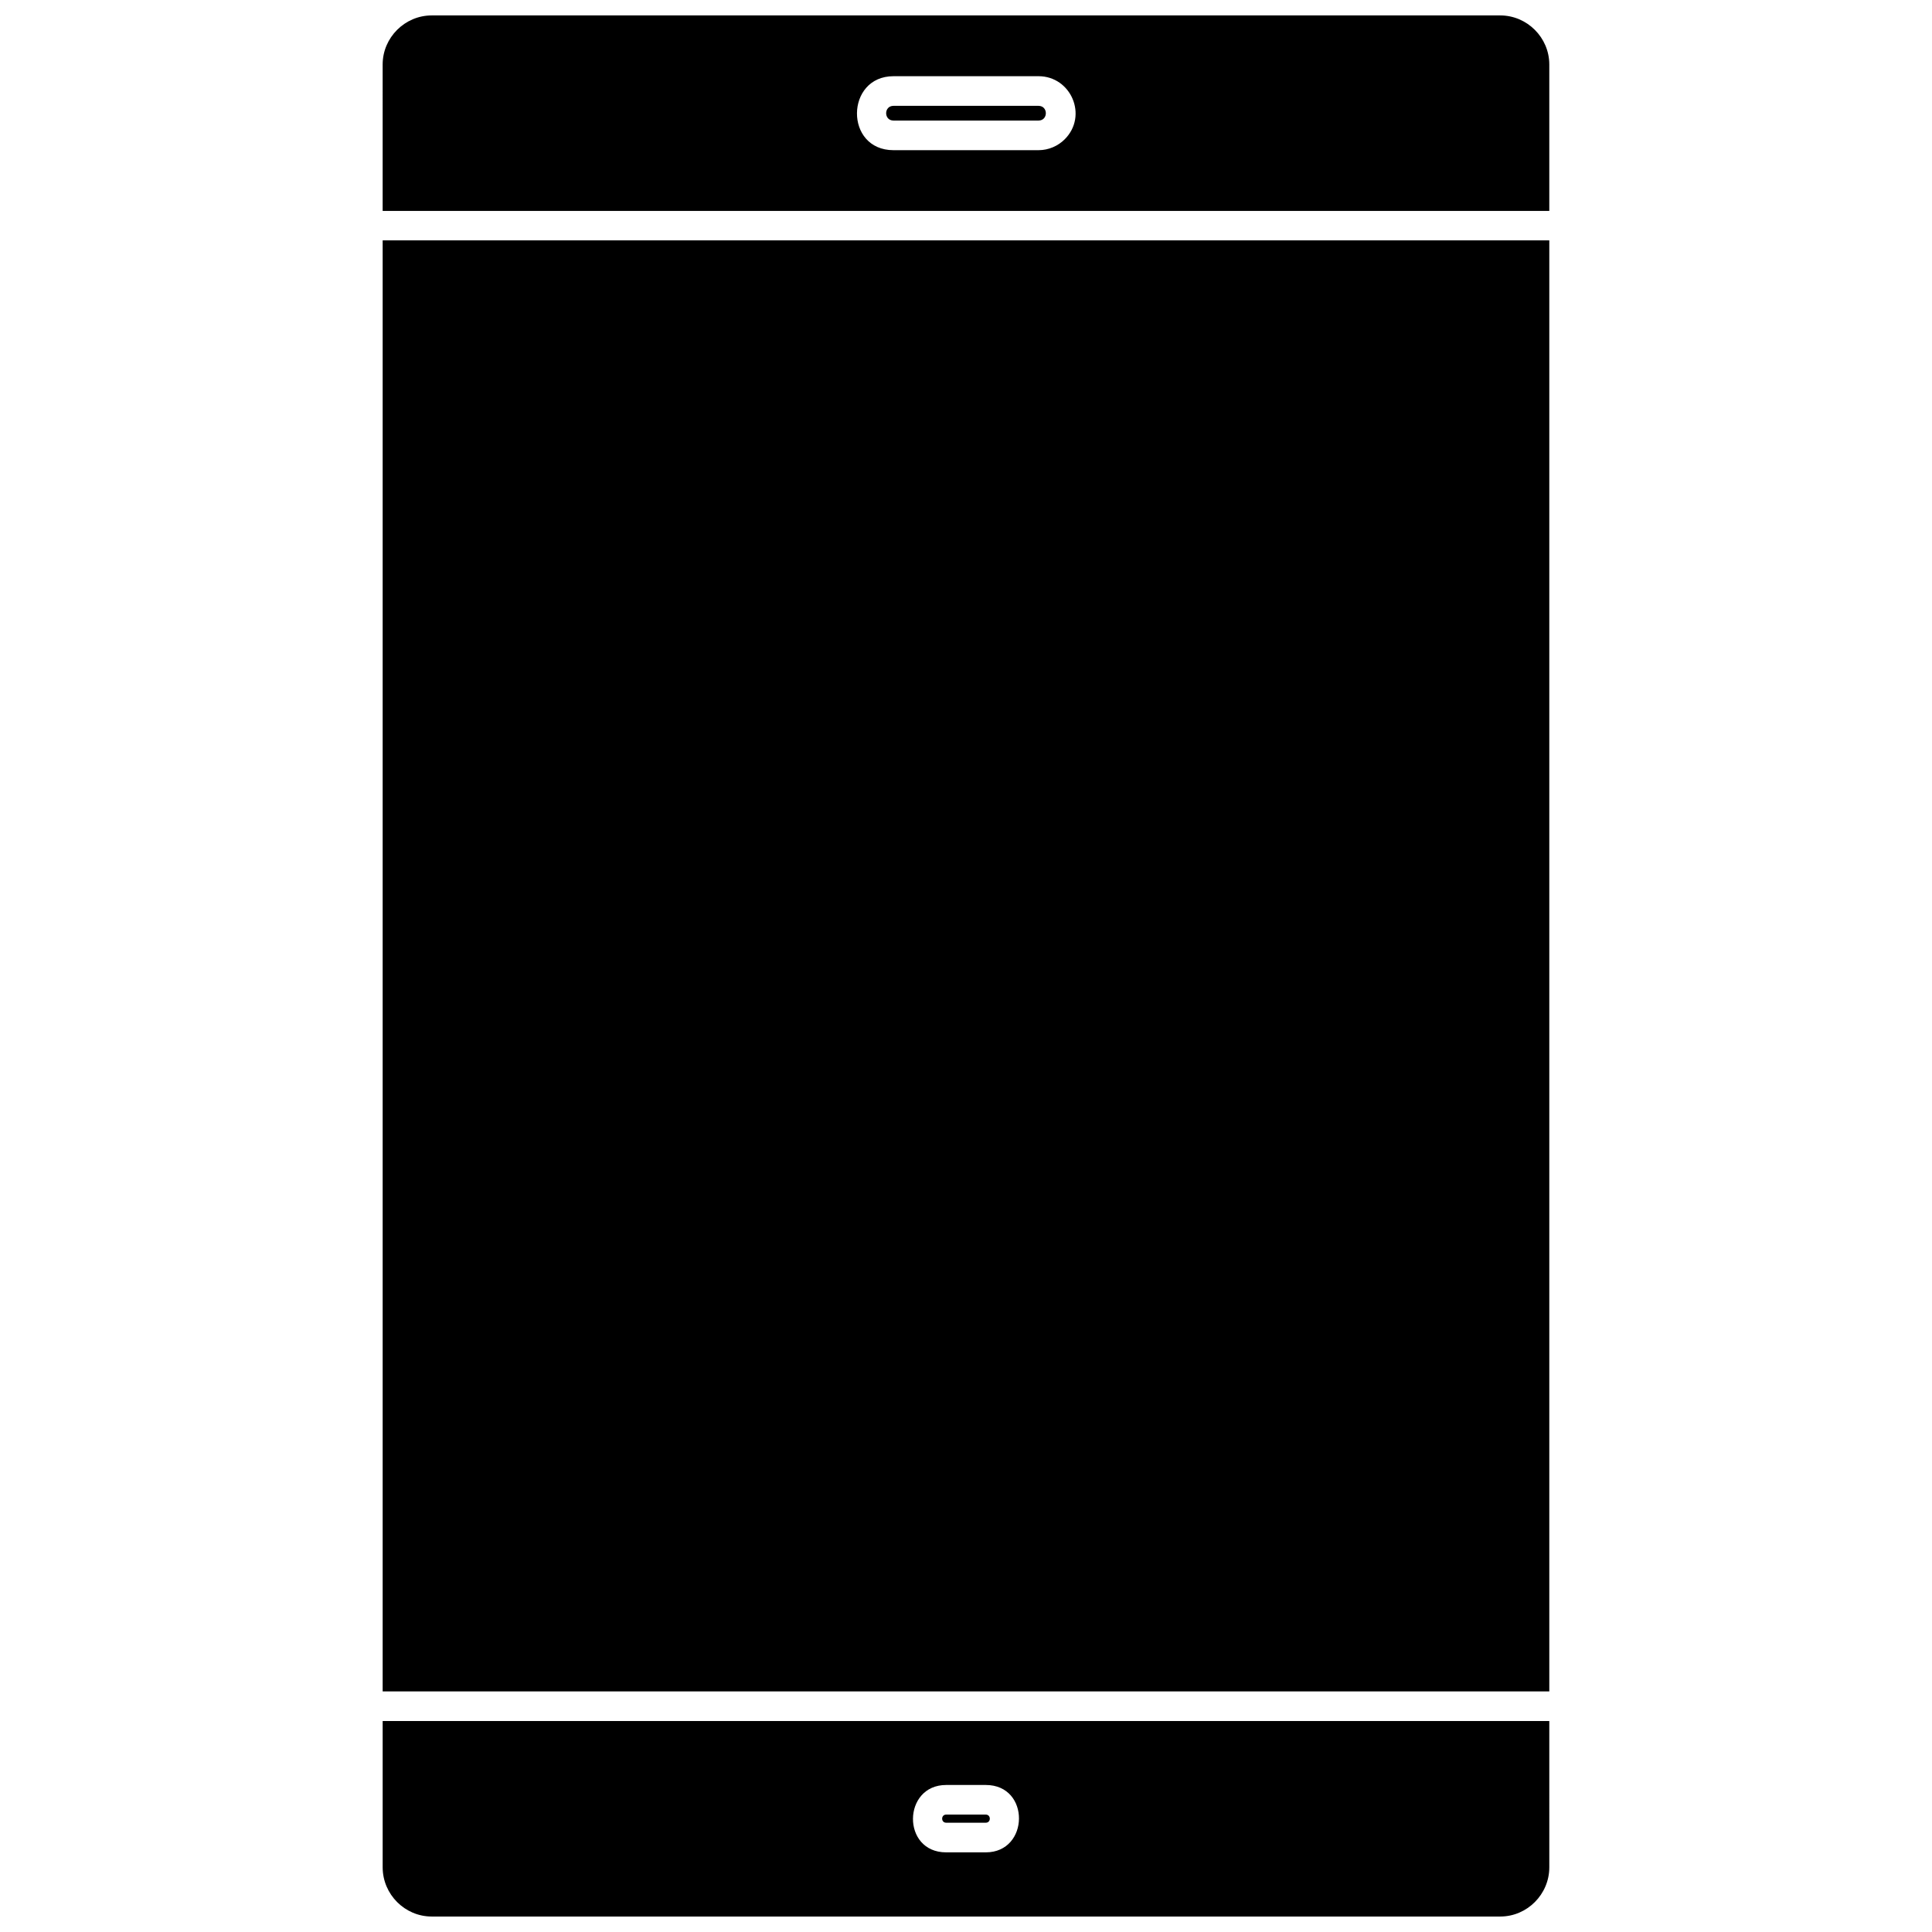 <?xml version="1.0" encoding="UTF-8"?>
<!-- Uploaded to: SVG Repo, www.svgrepo.com, Generator: SVG Repo Mixer Tools -->
<svg width="800px" height="800px" version="1.1" viewBox="144 144 512 512" xmlns="http://www.w3.org/2000/svg">
 <defs>
  <clipPath id="b">
   <path d="m245 148.09h310v51.906h-310z"/>
  </clipPath>
  <clipPath id="a">
   <path d="m245 600h310v51.902h-310z"/>
  </clipPath>
 </defs>
 <path d="m554.58 207.7h-309.17v384.54h309.17z"/>
 <path d="m419.21 172.05h-38.422c-2.598 0-2.598 3.898 0 3.898h38.422c2.598 0 2.598-3.898 0-3.898z"/>
 <g clip-path="url(#b)">
  <path d="m245.41 199.9h309.17v-38.816c0-7.117-5.875-12.996-12.996-12.996h-283.18c-7.117 0-12.996 5.875-12.996 12.996zm135.38-35.707h38.422c8.645 0 13.164 10.508 6.949 16.723-1.75 1.75-4.238 2.883-6.949 2.883h-38.422c-13.051 0-12.77-19.605 0-19.605z"/>
 </g>
 <path d="m405.25 624.89h-10.508c-1.414 0-1.414 2.148 0 2.148h10.508c1.414 0 1.414-2.148 0-2.148z"/>
 <g clip-path="url(#a)">
  <path d="m554.58 600.09h-309.17v38.758c0 7.176 5.875 13.051 12.996 13.051h283.18c7.117 0 12.996-5.875 12.996-13.051zm-159.84 16.949h10.508c11.863 0 11.582 17.855 0 17.855h-10.508c-11.863 0-11.582-17.855 0-17.855z"/>
 </g>
</svg>